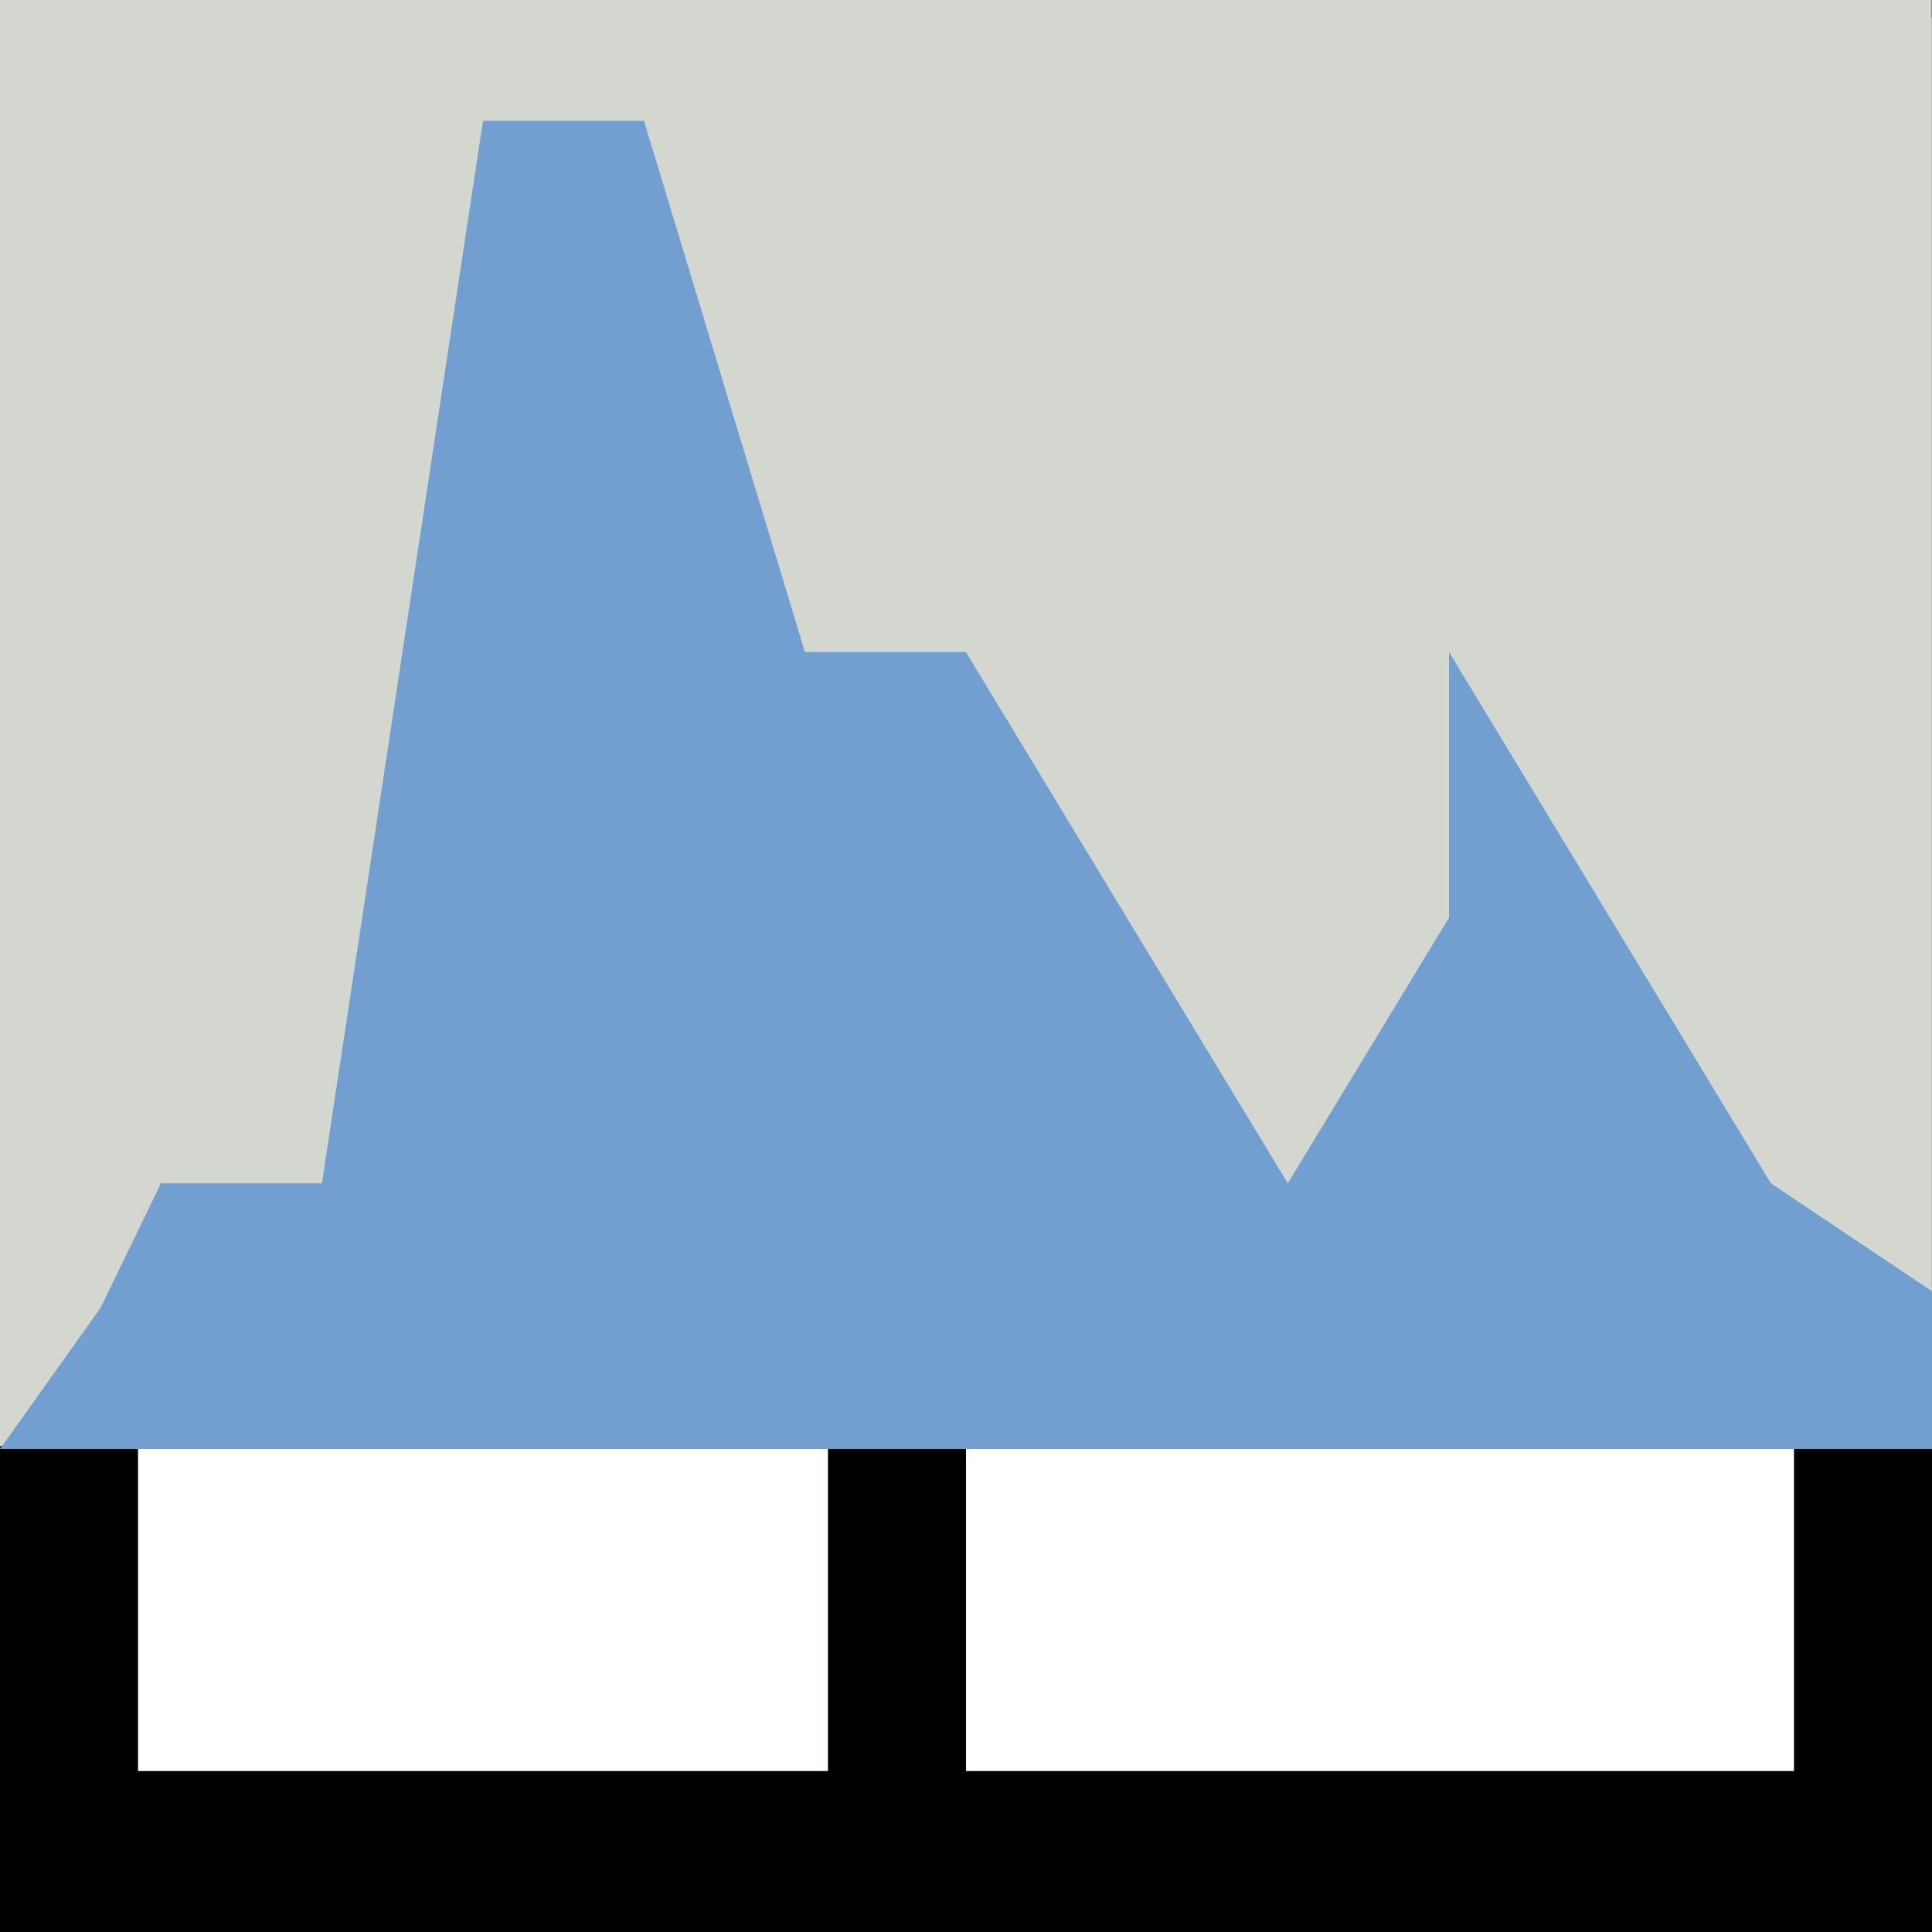 <?xml version="1.0" encoding="UTF-8" standalone="no"?>
<!-- Created with Inkscape (http://www.inkscape.org/) -->

<svg
   xmlns:dc="http://purl.org/dc/elements/1.1/"
   xmlns:cc="http://creativecommons.org/ns#"
   xmlns:rdf="http://www.w3.org/1999/02/22-rdf-syntax-ns#"
   xmlns:svg="http://www.w3.org/2000/svg"
   xmlns="http://www.w3.org/2000/svg"
   xmlns:sodipodi="http://sodipodi.sourceforge.net/DTD/sodipodi-0.dtd"
   xmlns:inkscape="http://www.inkscape.org/namespaces/inkscape"
   width="16"
   height="16"
   viewBox="0 0 16 16"
   id="svg30571"
   version="1.1"
   inkscape:version="0.91+devel r"
   sodipodi:docname="gimp-histogram-linear.svg">
  <rect x="0" y="0" width="16" height="16" fill="#333333" stroke="none"/>
  <defs
     id="defs30573" />
  <sodipodi:namedview
     id="base"
     pagecolor="#ffffff"
     bordercolor="#666666"
     borderopacity="1.0"
     inkscape:pageopacity="0.0"
     inkscape:pageshadow="2"
     inkscape:zoom="3.3509695"
     inkscape:cx="19.652827"
     inkscape:cy="37.976916"
     inkscape:document-units="px"
     inkscape:current-layer="svg30571"
     showgrid="false"
     units="px"
     inkscape:snap-page="true"
     inkscape:snap-bbox="true"
     inkscape:bbox-paths="true"
     inkscape:bbox-nodes="true"
     inkscape:snap-bbox-edge-midpoints="true"
     inkscape:snap-bbox-midpoints="true"
     inkscape:object-paths="true"
     inkscape:snap-intersection-paths="true"
     inkscape:object-nodes="true"
     inkscape:snap-smooth-nodes="true"
     inkscape:snap-midpoints="true"
     inkscape:snap-object-midpoints="true"
     inkscape:snap-center="true"
     inkscape:snap-text-baseline="true"
     showborder="false"
     inkscape:window-width="1440"
     inkscape:window-height="752"
     inkscape:window-x="0"
     inkscape:window-y="27"
     inkscape:window-maximized="0"
     inkscape:snap-global="false"
     showguides="false" />
  <g
     inkscape:label="Layer 1"
     inkscape:groupmode="layer"
     id="layer1"
     transform="translate(0,-1036.362)">
    <g
       id="g4268">
      <g
         id="g4016">
        <g
           id="g3993"
           transform="matrix(0.996,0,0,1,0.061,-0.025)">
          <g
             id="g10052">
            <g
               id="g3964">
              <rect
                 transform="scale(-1)"
                 y="-1052.167"
                 x="-15.805"
                 height="15.61"
                 width="15.61"
                 id="rect3944"
                 style="opacity:1;fill:#ffffff;fill-opacity:1;stroke:#ffffff;stroke-width:0.39;stroke-linecap:square;stroke-linejoin:round;stroke-miterlimit:4;stroke-dasharray:none;stroke-dashoffset:0;stroke-opacity:1" />
              <g
                 transform="matrix(1,0,0,1.002,0,-1.361)"
                 id="g4166">
                <g
                   id="g4096"
                   transform="matrix(1,0,0,1.12,-2.285,-125.613)">
                  <g
                     id="g4040">
                    <g
                       id="g4133"
                       transform="matrix(1.204,0,0,1,-0.465,0)" />
                  </g>
                </g>
                <g
                   id="g4155"
                   transform="translate(-1.013,2.167)" />
              </g>
            </g>
          </g>
          <rect
             style="opacity:1;fill:#d3d7cf;fill-opacity:1;stroke:none;stroke-width:0.65;stroke-linecap:square;stroke-linejoin:round;stroke-miterlimit:4;stroke-dasharray:none;stroke-dashoffset:0;stroke-opacity:1"
             id="rect3966-7"
             width="16.062"
             height="12"
             x="-0.062"
             y="1036.362" />
        </g>
      </g>
      <path
         inkscape:connector-curvature="0"
         id="rect5422-9"
         d="m 0,1048.362 v 2.667 1.333 h 16 v -1.333 -2.667 h -1.143 v 2.667 H 8 v -2.667 H 6.857 v 2.667 H 1.143 v -2.667 z"
         style="fill:#000000;stroke-width:1.234" />
      <path
         sodipodi:nodetypes="ccccccccccccccccccccccc"
         inkscape:connector-curvature="0"
         id="path5449-8"
         d="m 0,1048.362 0.833,-1.169 0.5,-1.031 h 1.333 v 0 L 4,1037.362 h 1.333 l 1.333,4.4 c 0,0 0,0 1.333,0 l 1.333,2.2 1.333,2.2 v 0 L 12,1043.962 v -2.2 0 0 0 l 1.333,2.2 1.333,2.2 v 0 L 16,1047.056 v 1.306 z"
         style="fill:#729fcf;stroke-width:1.713" />
    </g>
  </g>
</svg>
